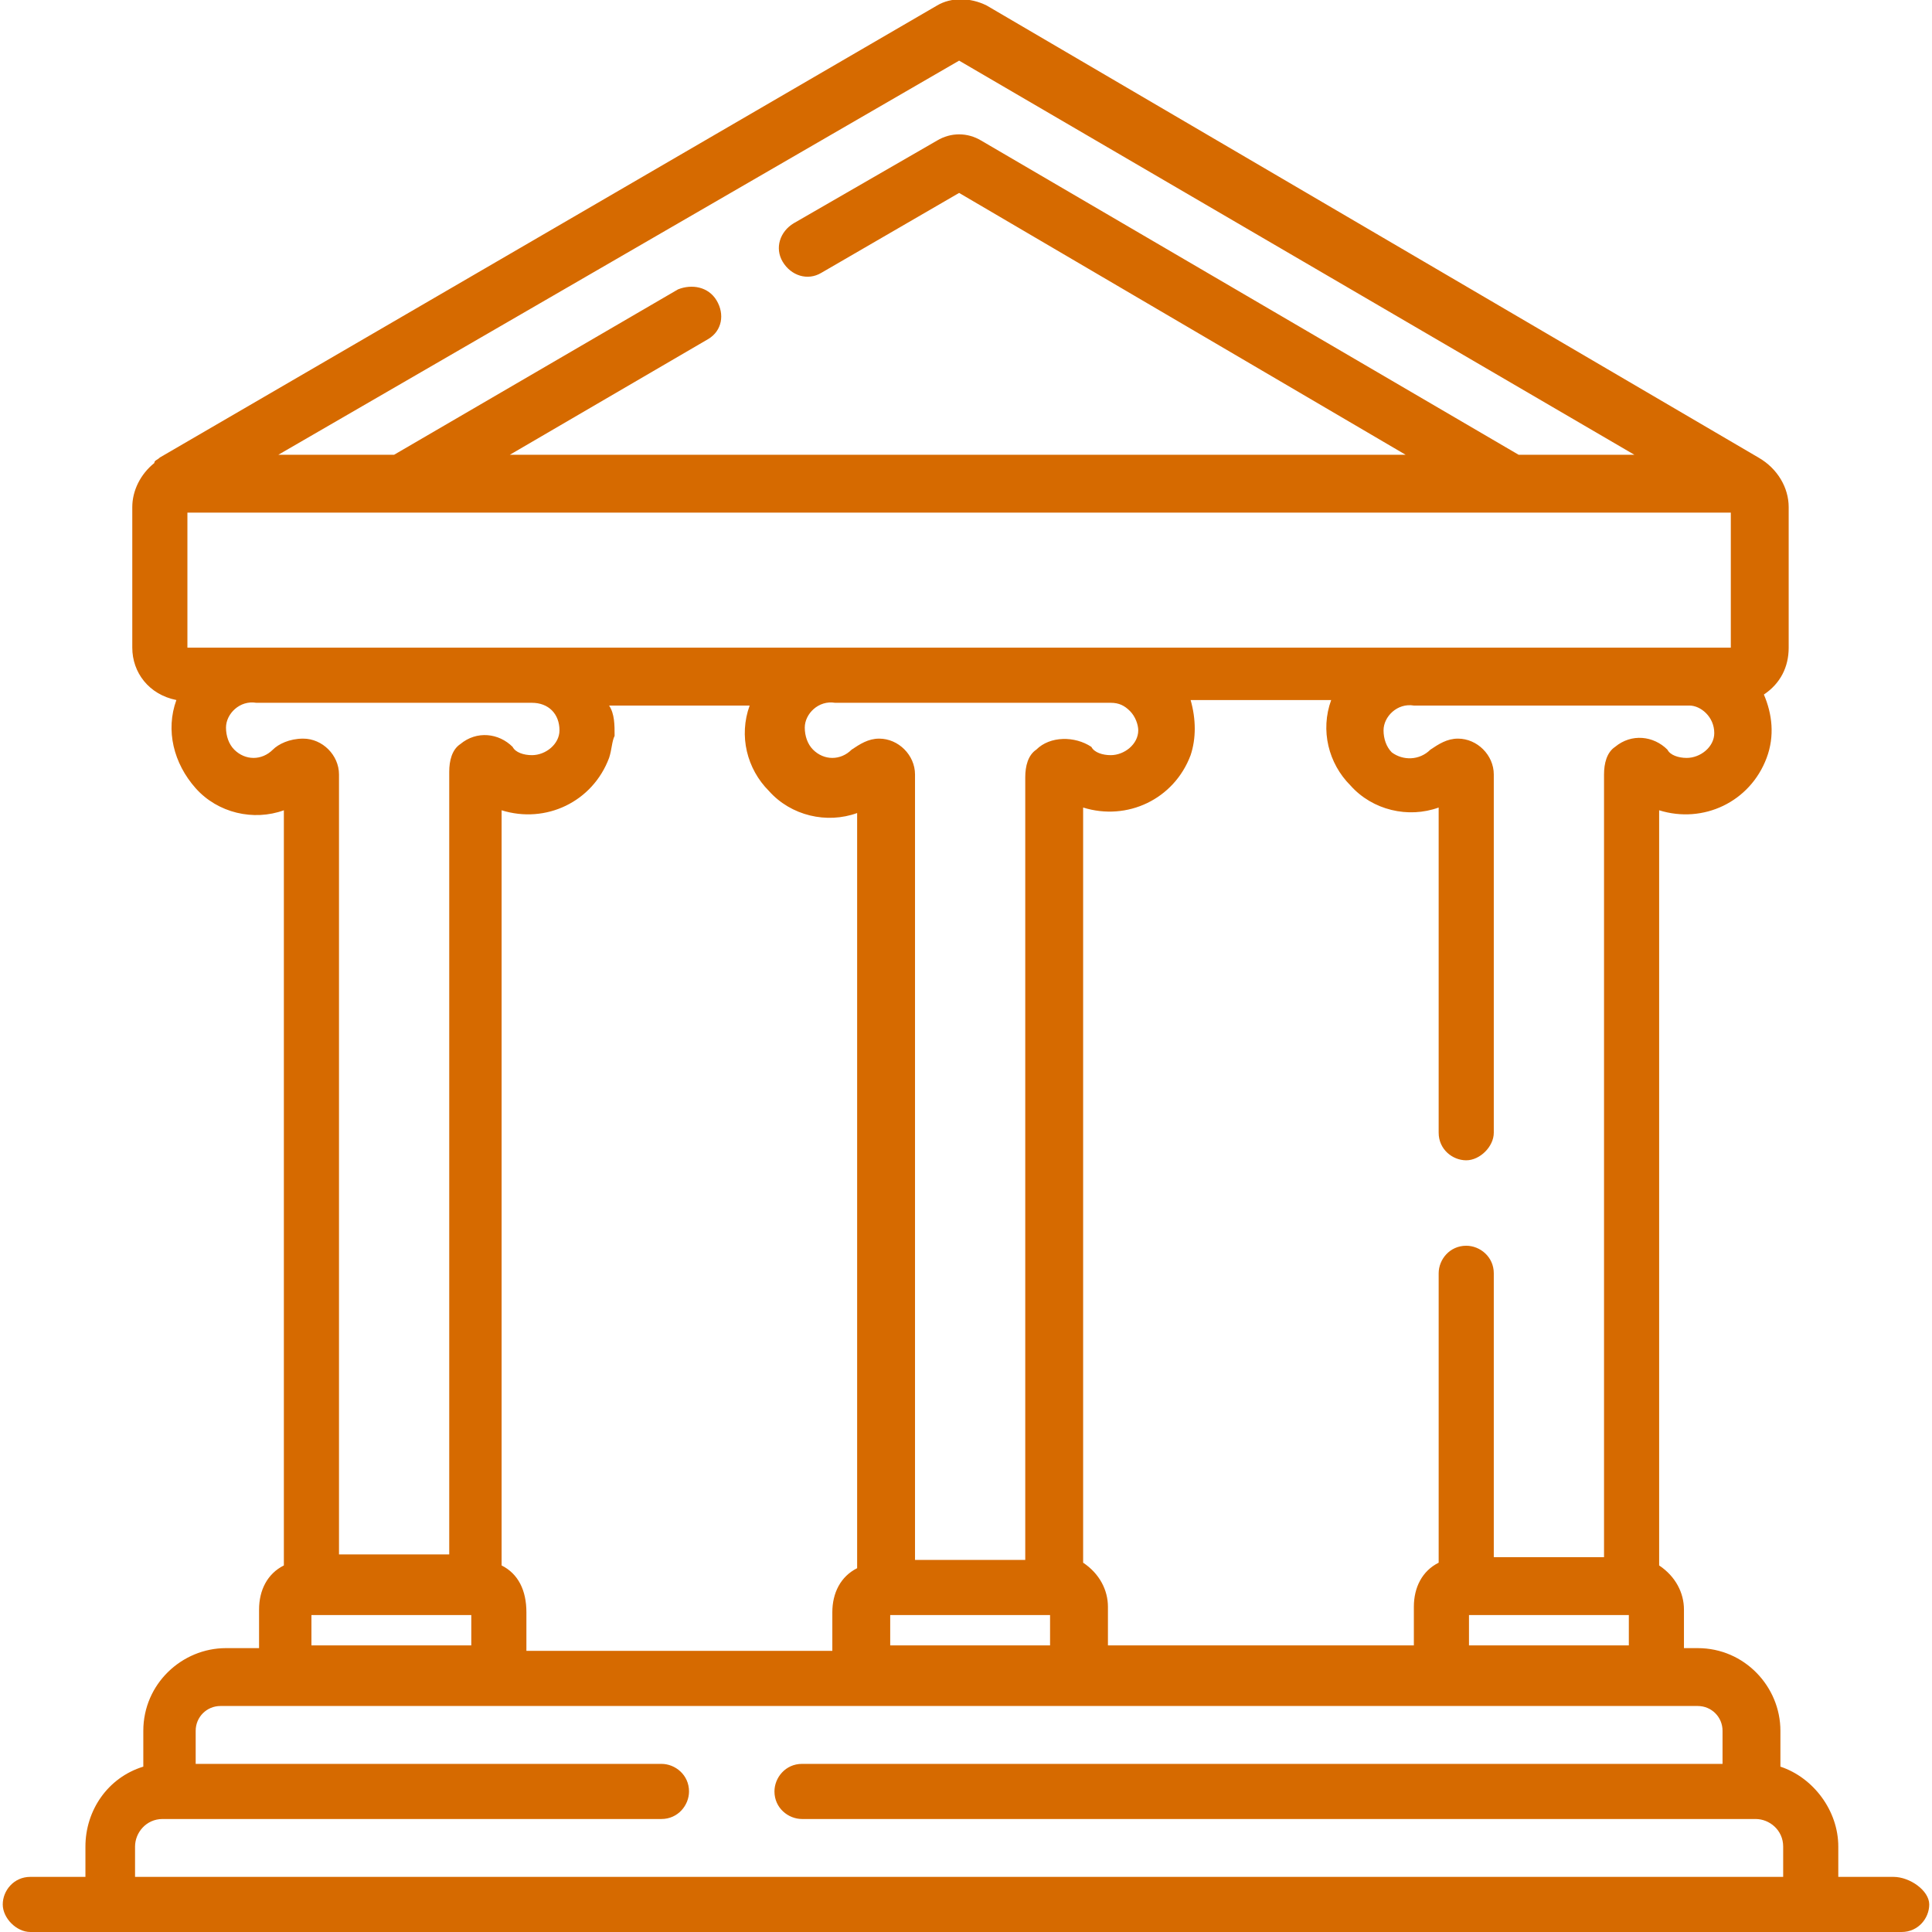 <?xml version="1.0" encoding="utf-8"?>
<!-- Generator: Adobe Illustrator 19.0.0, SVG Export Plug-In . SVG Version: 6.00 Build 0)  -->
<svg version="1.1" id="Livello_1" xmlns="http://www.w3.org/2000/svg" xmlns:xlink="http://www.w3.org/1999/xlink" x="0px" y="0px"
	 viewBox="-887.8 491.9 70.1 70.1" style="enable-background:new -887.8 491.9 70.1 70.1;" xml:space="preserve">
<style type="text/css">
	.st0{fill:#D66A00;}
</style>
<path class="st0" d="M-819.1,560h-2v-1.1c0-1.3-0.9-2.5-2.1-2.9v-1.3c0-1.6-1.3-3-3-3h-0.5v-1.4c0-0.6-0.3-1.2-0.9-1.6v-27.4
	c1.6,0.5,3.3-0.3,3.9-1.9c0.3-0.8,0.2-1.6-0.1-2.3c0.6-0.4,0.9-1,0.9-1.7v-5.1c0-0.7-0.4-1.4-1.1-1.8l-28-16.4
	c-0.6-0.3-1.3-0.3-1.8,0l-28.2,16.4c-0.1,0.1-0.2,0.1-0.2,0.2c-0.5,0.4-0.8,1-0.8,1.6v5.1c0,0.9,0.6,1.7,1.6,1.9
	c-0.4,1.1-0.1,2.3,0.7,3.2c0.8,0.9,2.1,1.2,3.2,0.8v27.4c-0.6,0.3-0.9,0.9-0.9,1.6v1.4h-1.2c-1.6,0-3,1.3-3,3v1.3
	c-1.3,0.4-2.1,1.6-2.1,2.9v1.1h-2c-0.6,0-1,0.5-1,1s0.5,1,1,1h67.9c0.6,0,1-0.5,1-1S-818.5,560-819.1,560z M-826.6,519.4
	c-0.3,0-0.6-0.1-0.7-0.3c-0.5-0.5-1.3-0.6-1.9-0.1c-0.3,0.2-0.4,0.6-0.4,1v28.4h-4v-10.3c0-0.6-0.5-1-1-1c-0.6,0-1,0.5-1,1v10.5
	c-0.6,0.3-0.9,0.9-0.9,1.6v1.4h-11.1v-1.4c0-0.6-0.3-1.2-0.9-1.6v-27.4c1.6,0.5,3.3-0.3,3.9-1.9c0.2-0.6,0.2-1.3,0-2h5.1
	c-0.4,1.1-0.1,2.3,0.7,3.1c0.8,0.9,2.1,1.2,3.2,0.8V533c0,0.6,0.5,1,1,1s1-0.5,1-1v-13c0-0.7-0.6-1.3-1.3-1.3c-0.4,0-0.7,0.2-1,0.4
	c-0.4,0.4-1,0.4-1.4,0.1c-0.2-0.2-0.3-0.5-0.3-0.8c0-0.5,0.5-1,1.1-0.9h10c0.4,0,0.9,0.4,0.9,1C-825.6,519-826.1,519.4-826.6,519.4z
	 M-828.7,550.5v1.1h-3.1h-2.7v-1.1H-828.7z M-850.2,519.1c-0.3,0.2-0.4,0.6-0.4,1v28.4h-4V520c0-0.7-0.6-1.3-1.3-1.3
	c-0.4,0-0.7,0.2-1,0.4c-0.4,0.4-1,0.4-1.4,0c-0.2-0.2-0.3-0.5-0.3-0.8c0-0.5,0.5-1,1.1-0.9h10c0.3,0,0.5,0.1,0.7,0.3
	s0.3,0.5,0.3,0.7c0,0.5-0.5,0.9-1,0.9c-0.3,0-0.6-0.1-0.7-0.3C-848.8,518.6-849.7,518.6-850.2,519.1z M-849.7,550.5v1.1h-5.8v-1.1
	H-849.7z M-869.6,548.7v-27.4c1.6,0.5,3.3-0.3,3.9-1.9c0.1-0.3,0.1-0.6,0.2-0.8c0-0.4,0-0.8-0.2-1.1h5.1c-0.4,1.1-0.1,2.3,0.7,3.1
	c0.8,0.9,2.1,1.2,3.2,0.8v27.4c-0.6,0.3-0.9,0.9-0.9,1.6v1.4h-11.1v-1.4C-868.7,549.6-869,549-869.6,548.7z M-853,494.1l24.5,14.3
	h-4.2l-19.5-11.4c-0.5-0.3-1.1-0.3-1.6,0l-5.2,3c-0.5,0.3-0.7,0.9-0.4,1.4s0.9,0.7,1.4,0.4l5-2.9l16.2,9.5h-32.5l7.2-4.2
	c0.5-0.3,0.6-0.9,0.3-1.4s-0.9-0.6-1.4-0.4l-10.3,6h-4.2L-853,494.1z M-881,515.4v-4.9h56v4.9H-881z M-877.9,519.1
	c-0.4,0.4-1,0.4-1.4,0c-0.2-0.2-0.3-0.5-0.3-0.8c0-0.5,0.5-1,1.1-0.9h10c0.6,0,1,0.4,1,1c0,0.5-0.5,0.9-1,0.9
	c-0.3,0-0.6-0.1-0.7-0.3c-0.5-0.5-1.3-0.6-1.9-0.1c-0.3,0.2-0.4,0.6-0.4,1v28.4h-4V520c0-0.7-0.6-1.3-1.3-1.3
	C-877.3,518.7-877.7,518.9-877.9,519.1z M-870.7,550.5v1.1h-5.8v-1.1H-870.7z M-823.1,560h-0.1h-59.7v-1.1c0-0.5,0.4-1,1-1h18.1
	c0.6,0,1-0.5,1-1c0-0.6-0.5-1-1-1h-16.9v-1.2c0-0.5,0.4-0.9,0.9-0.9h53.6c0.5,0,0.9,0.4,0.9,0.9v1.2h-33.4c-0.6,0-1,0.5-1,1
	c0,0.6,0.5,1,1,1h34.6c0.5,0,1,0.4,1,1V560z"/>
</svg>
